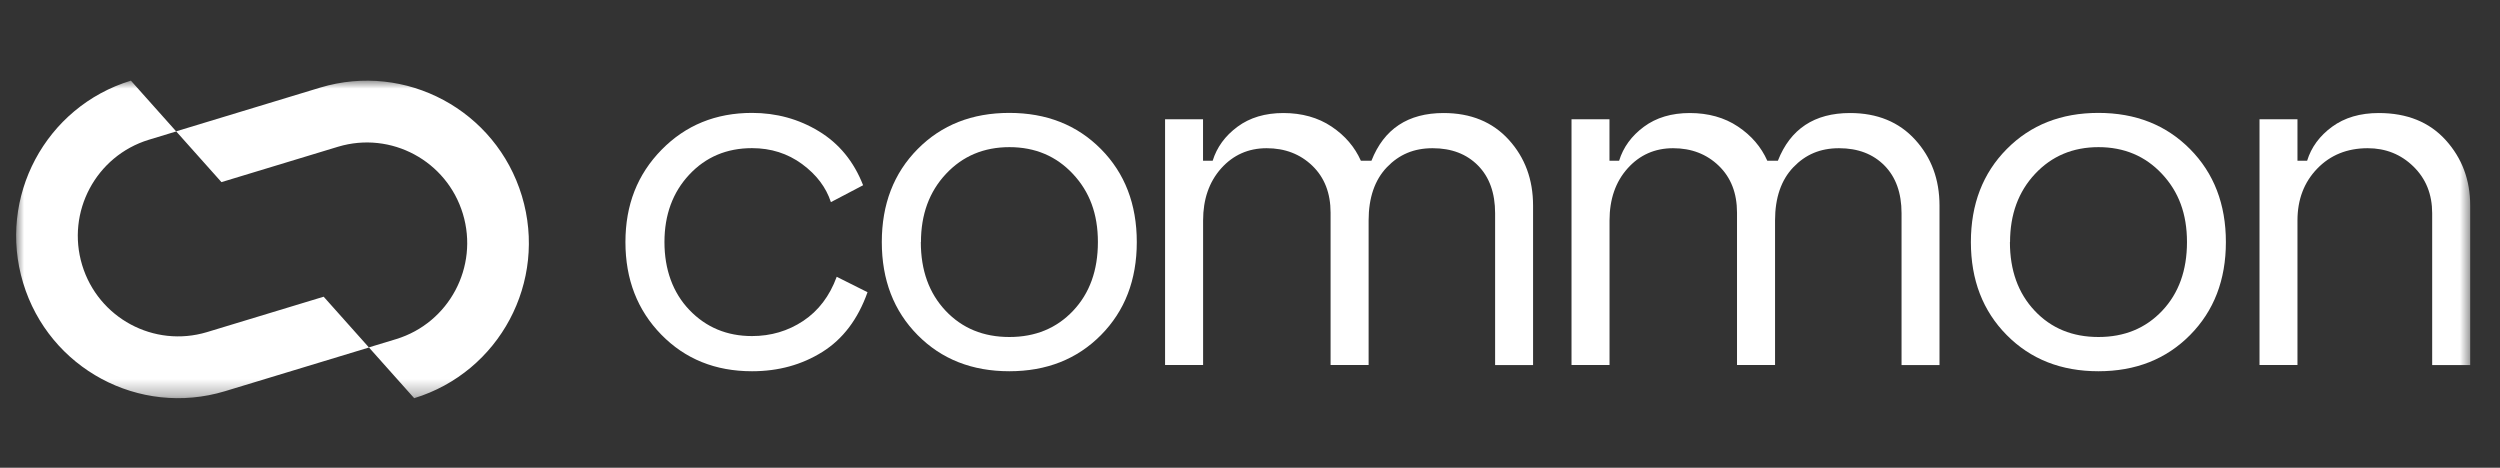<svg width="155" height="29" viewBox="0 0 155 29" fill="none" xmlns="http://www.w3.org/2000/svg">
<rect x="0" y="0" width="155" height="29" fill="#333333" stroke="none"/>
<mask id="mask0_2195_7432" style="mask-type:luminance" maskUnits="userSpaceOnUse" x="1" y="5" width="153" height="20">
<path d="M153.271 5H1V24.688H153.271V5Z" fill="white"/>
</mask>
<g mask="url(#mask0_2195_7432)">
<path d="M49.802 19.896C48.855 20.524 47.797 20.836 46.624 20.836C45.071 20.836 43.779 20.298 42.746 19.222C41.713 18.146 41.196 16.701 41.196 15.009C41.196 13.316 41.713 11.92 42.734 10.828C43.755 9.735 45.054 9.185 46.624 9.185C47.797 9.185 48.834 9.514 49.728 10.171C50.622 10.828 51.216 11.616 51.516 12.532L53.512 11.485C52.938 10.01 52.02 8.897 50.769 8.138C49.519 7.378 48.133 7 46.624 7C44.378 7 42.508 7.764 41.016 9.287C39.523 10.811 38.777 12.696 38.777 15.009C38.777 17.321 39.519 19.231 40.999 20.746C42.48 22.261 44.353 23.017 46.62 23.017H46.629C48.26 23.017 49.708 22.619 50.983 21.822C52.258 21.025 53.192 19.793 53.787 18.117L51.876 17.161C51.438 18.356 50.745 19.267 49.802 19.896Z" fill="white"/>
<path d="M62.576 7C60.268 7 58.374 7.747 56.894 9.242C55.414 10.737 54.672 12.659 54.672 15.009C54.672 17.358 55.414 19.28 56.894 20.775C58.374 22.27 60.268 23.017 62.576 23.017C64.885 23.017 66.779 22.27 68.259 20.775C69.739 19.28 70.481 17.358 70.481 15.009C70.481 12.659 69.739 10.737 68.259 9.242C66.775 7.747 64.885 7 62.576 7ZM66.533 19.267C65.508 20.352 64.192 20.894 62.581 20.894C60.969 20.894 59.653 20.352 58.628 19.267C57.603 18.179 57.091 16.762 57.091 15.009H57.099C57.099 13.296 57.615 11.887 58.649 10.783C59.682 9.678 60.994 9.123 62.585 9.123C64.175 9.123 65.487 9.678 66.52 10.783C67.554 11.887 68.07 13.255 68.07 15.009C68.07 16.762 67.558 18.183 66.533 19.267Z" fill="white"/>
<path d="M89.503 7.008C87.297 7.008 85.805 7.994 85.03 9.965H84.374C83.993 9.111 83.39 8.404 82.554 7.846C81.721 7.287 80.709 7.008 79.573 7.008C78.438 7.008 77.49 7.291 76.724 7.858C75.957 8.425 75.445 9.127 75.186 9.965H74.588V7.394H72.234V22.631H74.592V13.669C74.592 12.355 74.965 11.279 75.711 10.441C76.457 9.608 77.4 9.189 78.532 9.189C79.663 9.189 80.61 9.55 81.365 10.277C82.119 11.004 82.496 11.973 82.496 13.189V22.631H84.854V13.669C84.854 12.257 85.235 11.156 85.989 10.367C86.744 9.583 87.65 9.189 88.823 9.189C89.995 9.189 90.934 9.55 91.639 10.265C92.344 10.979 92.697 11.969 92.697 13.222V22.635H95.05V12.745C95.05 11.131 94.55 9.772 93.546 8.667C92.541 7.562 91.192 7.008 89.503 7.008Z" fill="white"/>
<path d="M114.702 7.008C112.496 7.008 111.003 7.994 110.229 9.965H109.573C109.192 9.111 108.589 8.404 107.752 7.846C106.92 7.287 105.908 7.008 104.772 7.008C103.636 7.008 102.689 7.291 101.922 7.858C101.156 8.425 100.643 9.127 100.385 9.965H99.787V7.394H97.434V22.631H99.791V13.669C99.791 12.355 100.164 11.275 100.91 10.441C101.656 9.608 102.599 9.189 103.731 9.189C104.862 9.189 105.809 9.55 106.563 10.277C107.318 11.004 107.695 11.973 107.695 13.189V22.631H110.053V13.669C110.053 12.257 110.434 11.156 111.189 10.367C111.942 9.583 112.849 9.189 114.022 9.189C115.193 9.189 116.132 9.55 116.838 10.265C117.543 10.979 117.896 11.969 117.896 13.222V22.635H120.249V12.745C120.249 11.131 119.749 9.772 118.744 8.667C117.74 7.562 116.391 7.008 114.702 7.008Z" fill="white"/>
<path d="M130.1 7C127.791 7 125.897 7.747 124.418 9.242C122.937 10.737 122.195 12.659 122.195 15.009C122.195 17.358 122.937 19.28 124.418 20.775C125.897 22.27 127.791 23.017 130.1 23.017C132.408 23.017 134.302 22.27 135.782 20.775C137.263 19.28 138.005 17.358 138.005 15.009C138.005 12.659 137.263 10.737 135.782 9.242C134.298 7.747 132.408 7 130.1 7ZM134.056 19.267C133.031 20.352 131.716 20.894 130.104 20.894C128.493 20.894 127.176 20.356 126.151 19.267C125.126 18.179 124.615 16.762 124.615 15.009H124.623C124.623 13.296 125.139 11.887 126.172 10.783C127.205 9.678 128.517 9.123 130.108 9.123C131.698 9.123 133.011 9.678 134.044 10.783C135.077 11.887 135.593 13.255 135.593 15.009C135.593 16.762 135.081 18.183 134.056 19.267Z" fill="white"/>
<path d="M151.632 8.684C150.618 7.566 149.237 7.008 147.486 7.008C146.33 7.008 145.367 7.291 144.591 7.858C143.816 8.425 143.3 9.127 143.042 9.965H142.443V7.394H140.09V22.631H142.443V13.669C142.443 12.376 142.848 11.304 143.665 10.458C144.48 9.612 145.526 9.189 146.797 9.189C147.909 9.189 148.856 9.566 149.63 10.322C150.41 11.082 150.795 12.047 150.795 13.222V22.635H153.152V12.745C153.152 11.152 152.644 9.801 151.632 8.684Z" fill="white"/>
<path d="M32.357 12.149C30.752 6.837 25.156 3.832 19.854 5.431L10.92 8.143L8.116 5C2.819 6.617 -0.172 12.228 1.434 17.54C3.039 22.853 8.635 25.857 13.937 24.258L22.877 21.545L25.68 24.688C30.974 23.068 33.962 17.459 32.357 12.149ZM24.567 21.023L22.87 21.538L20.067 18.396L12.829 20.592C9.547 21.578 6.086 19.718 5.092 16.43C4.098 13.142 5.948 9.67 9.224 8.666L10.926 8.149L13.73 11.292L20.962 9.097C24.244 8.111 27.705 9.971 28.699 13.259C29.693 16.547 27.843 20.019 24.567 21.023Z" fill="white"/>
</g>
</svg>
